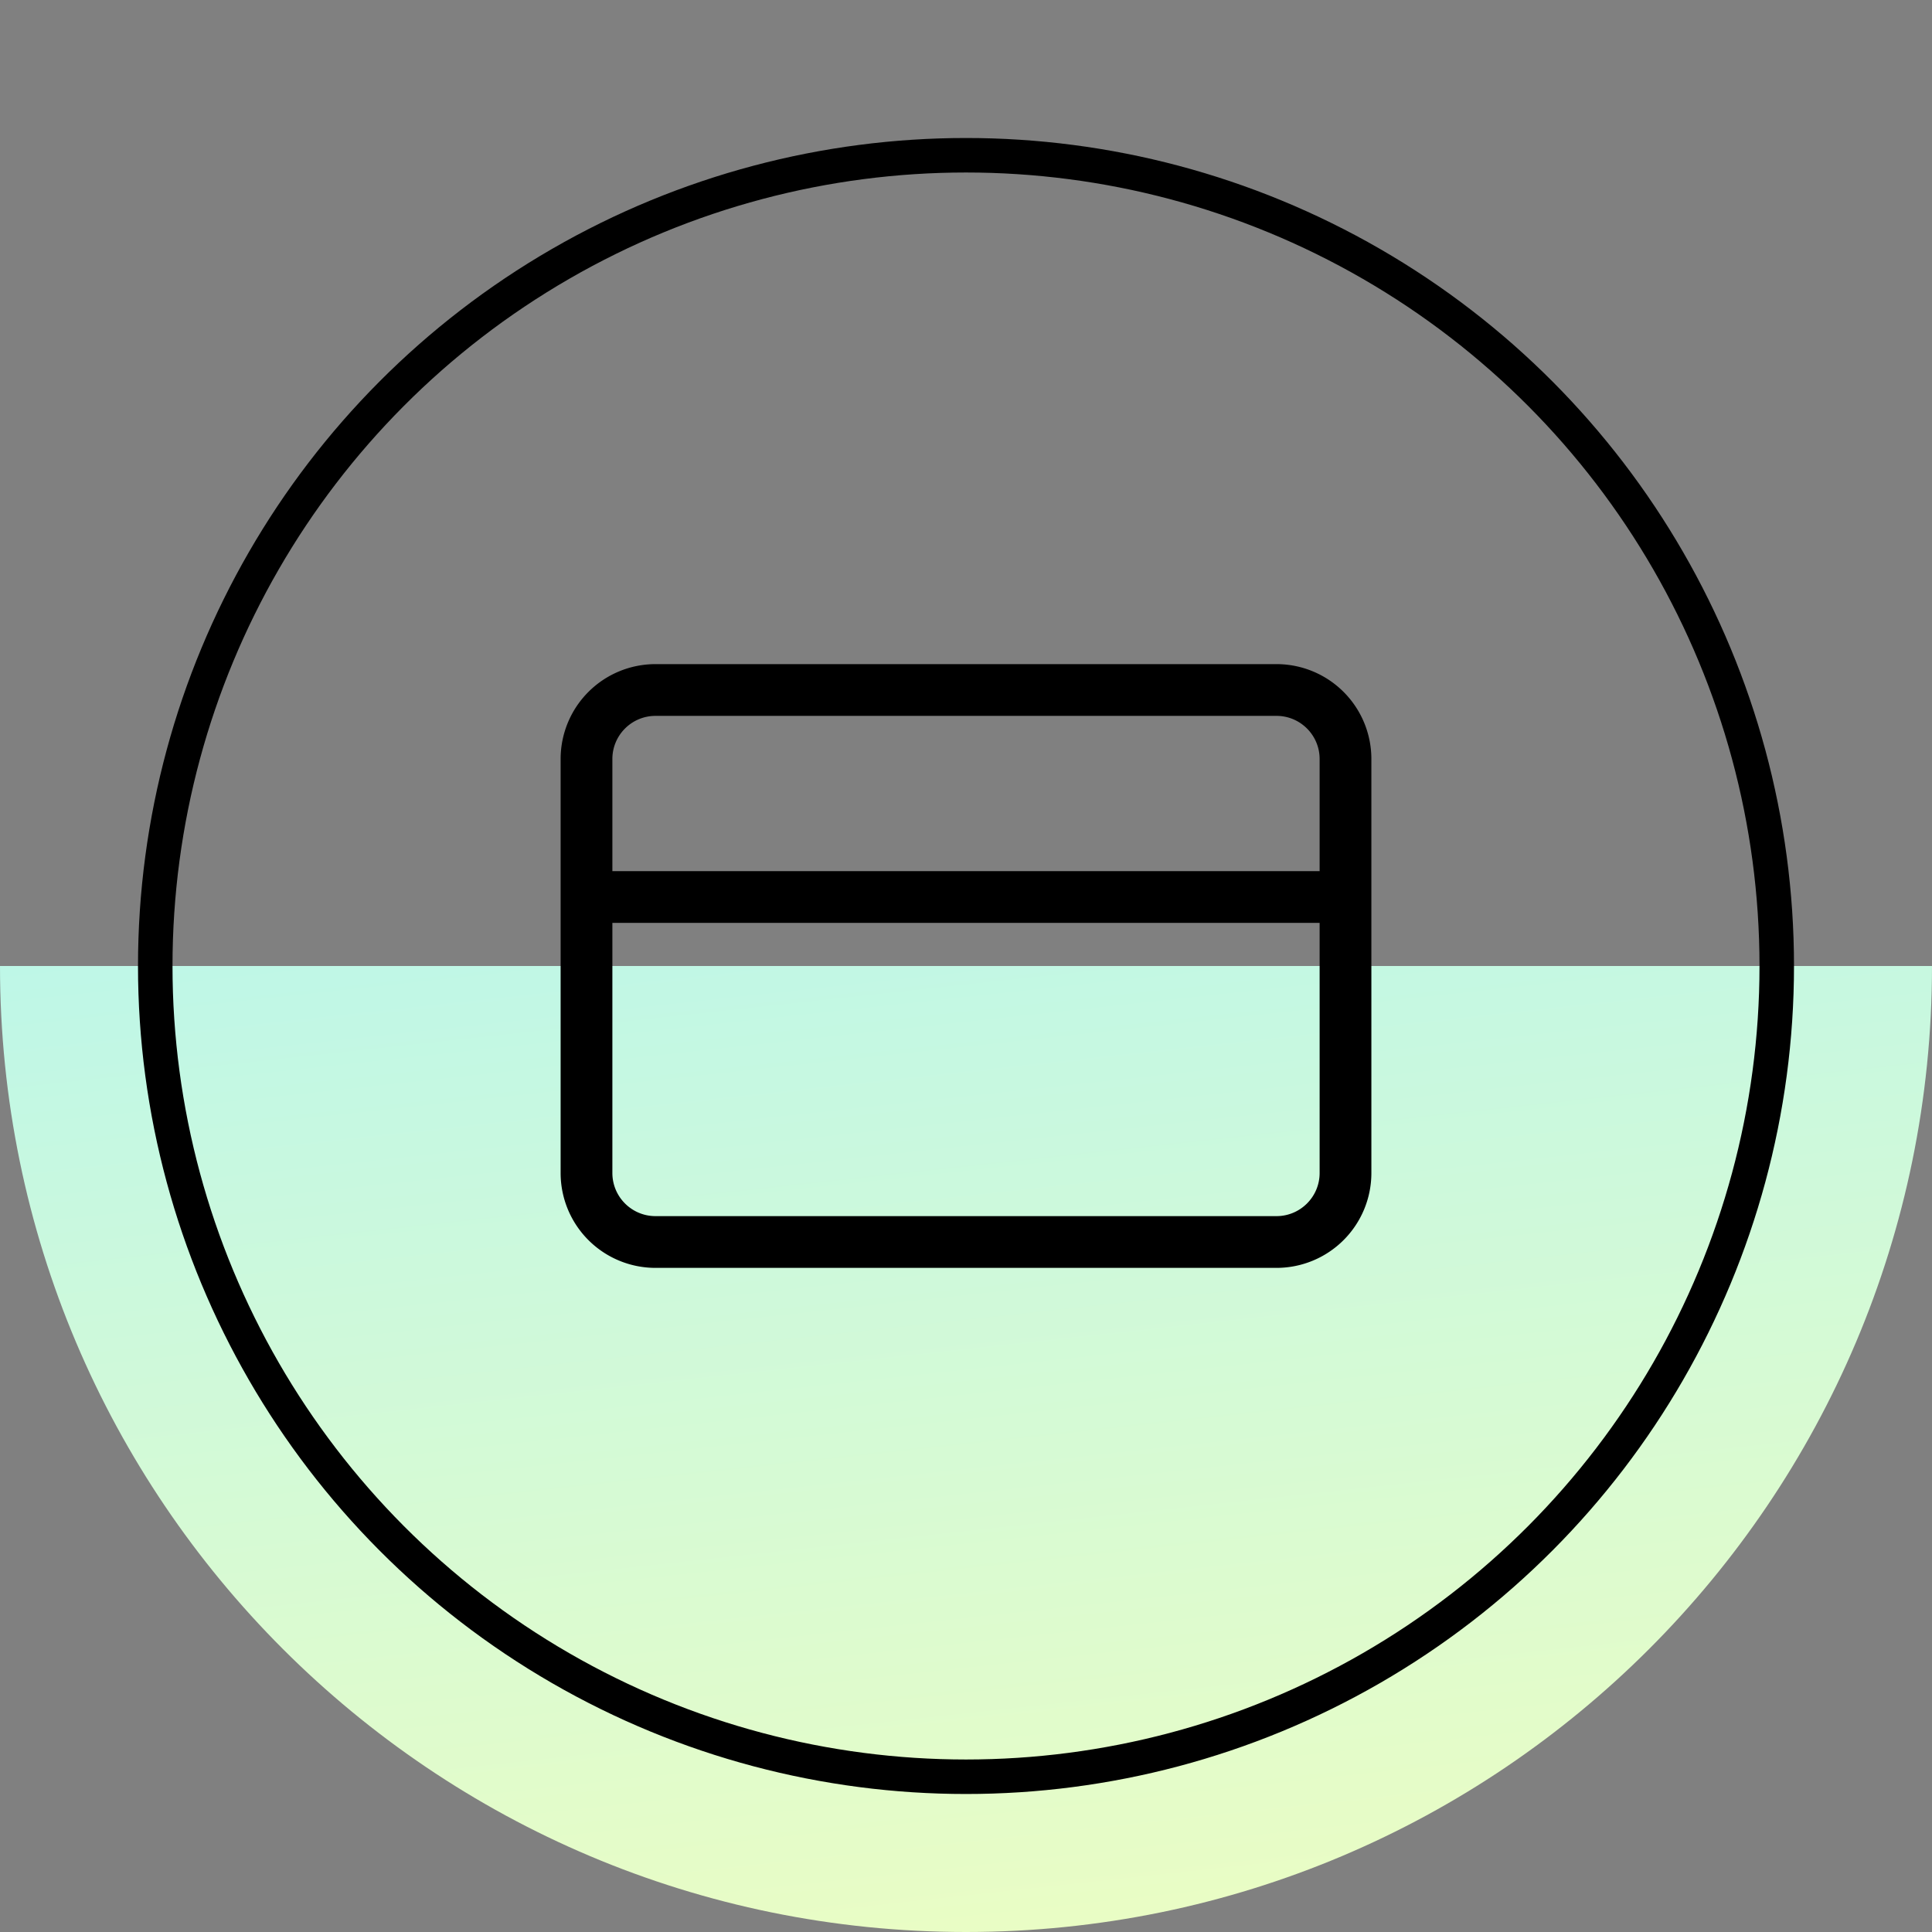 <svg xmlns="http://www.w3.org/2000/svg" fill="none" height="56" width="56"><rect width="100%" height="100%" fill="#808080" stroke="none"/><script xmlns="" id="FNwrENk_AZZ4ZQ5mrh7aJd9u9P" type="text/javascript"/><script xmlns=""/><linearGradient id="a" gradientUnits="userSpaceOnUse" x1="12.833" x2="19.632" y1="6.417" y2="69.05"><stop offset="0" stop-color="#a2f3fe"/><stop offset="1" stop-color="#faffb7"/></linearGradient><path d="M56 28c0 15.464-12.536 28-28 28S0 43.464 0 28z" fill="url(#a)"/><circle cx="28" cy="28" r="23.5" stroke="#000"/><path clip-rule="evenodd" d="M19 20.75c-.69 0-1.25.56-1.25 1.25v3.25h20.5V22c0-.69-.56-1.25-1.25-1.25zM39.75 22A2.75 2.75 0 0 0 37 19.25H19A2.75 2.75 0 0 0 16.25 22v12A2.75 2.75 0 0 0 19 36.75h18A2.75 2.75 0 0 0 39.75 34zm-1.5 4.75h-20.5V34c0 .69.56 1.25 1.25 1.25h18c.69 0 1.25-.56 1.25-1.25z" fill="#000" fill-rule="evenodd"/><script xmlns=""/></svg>
